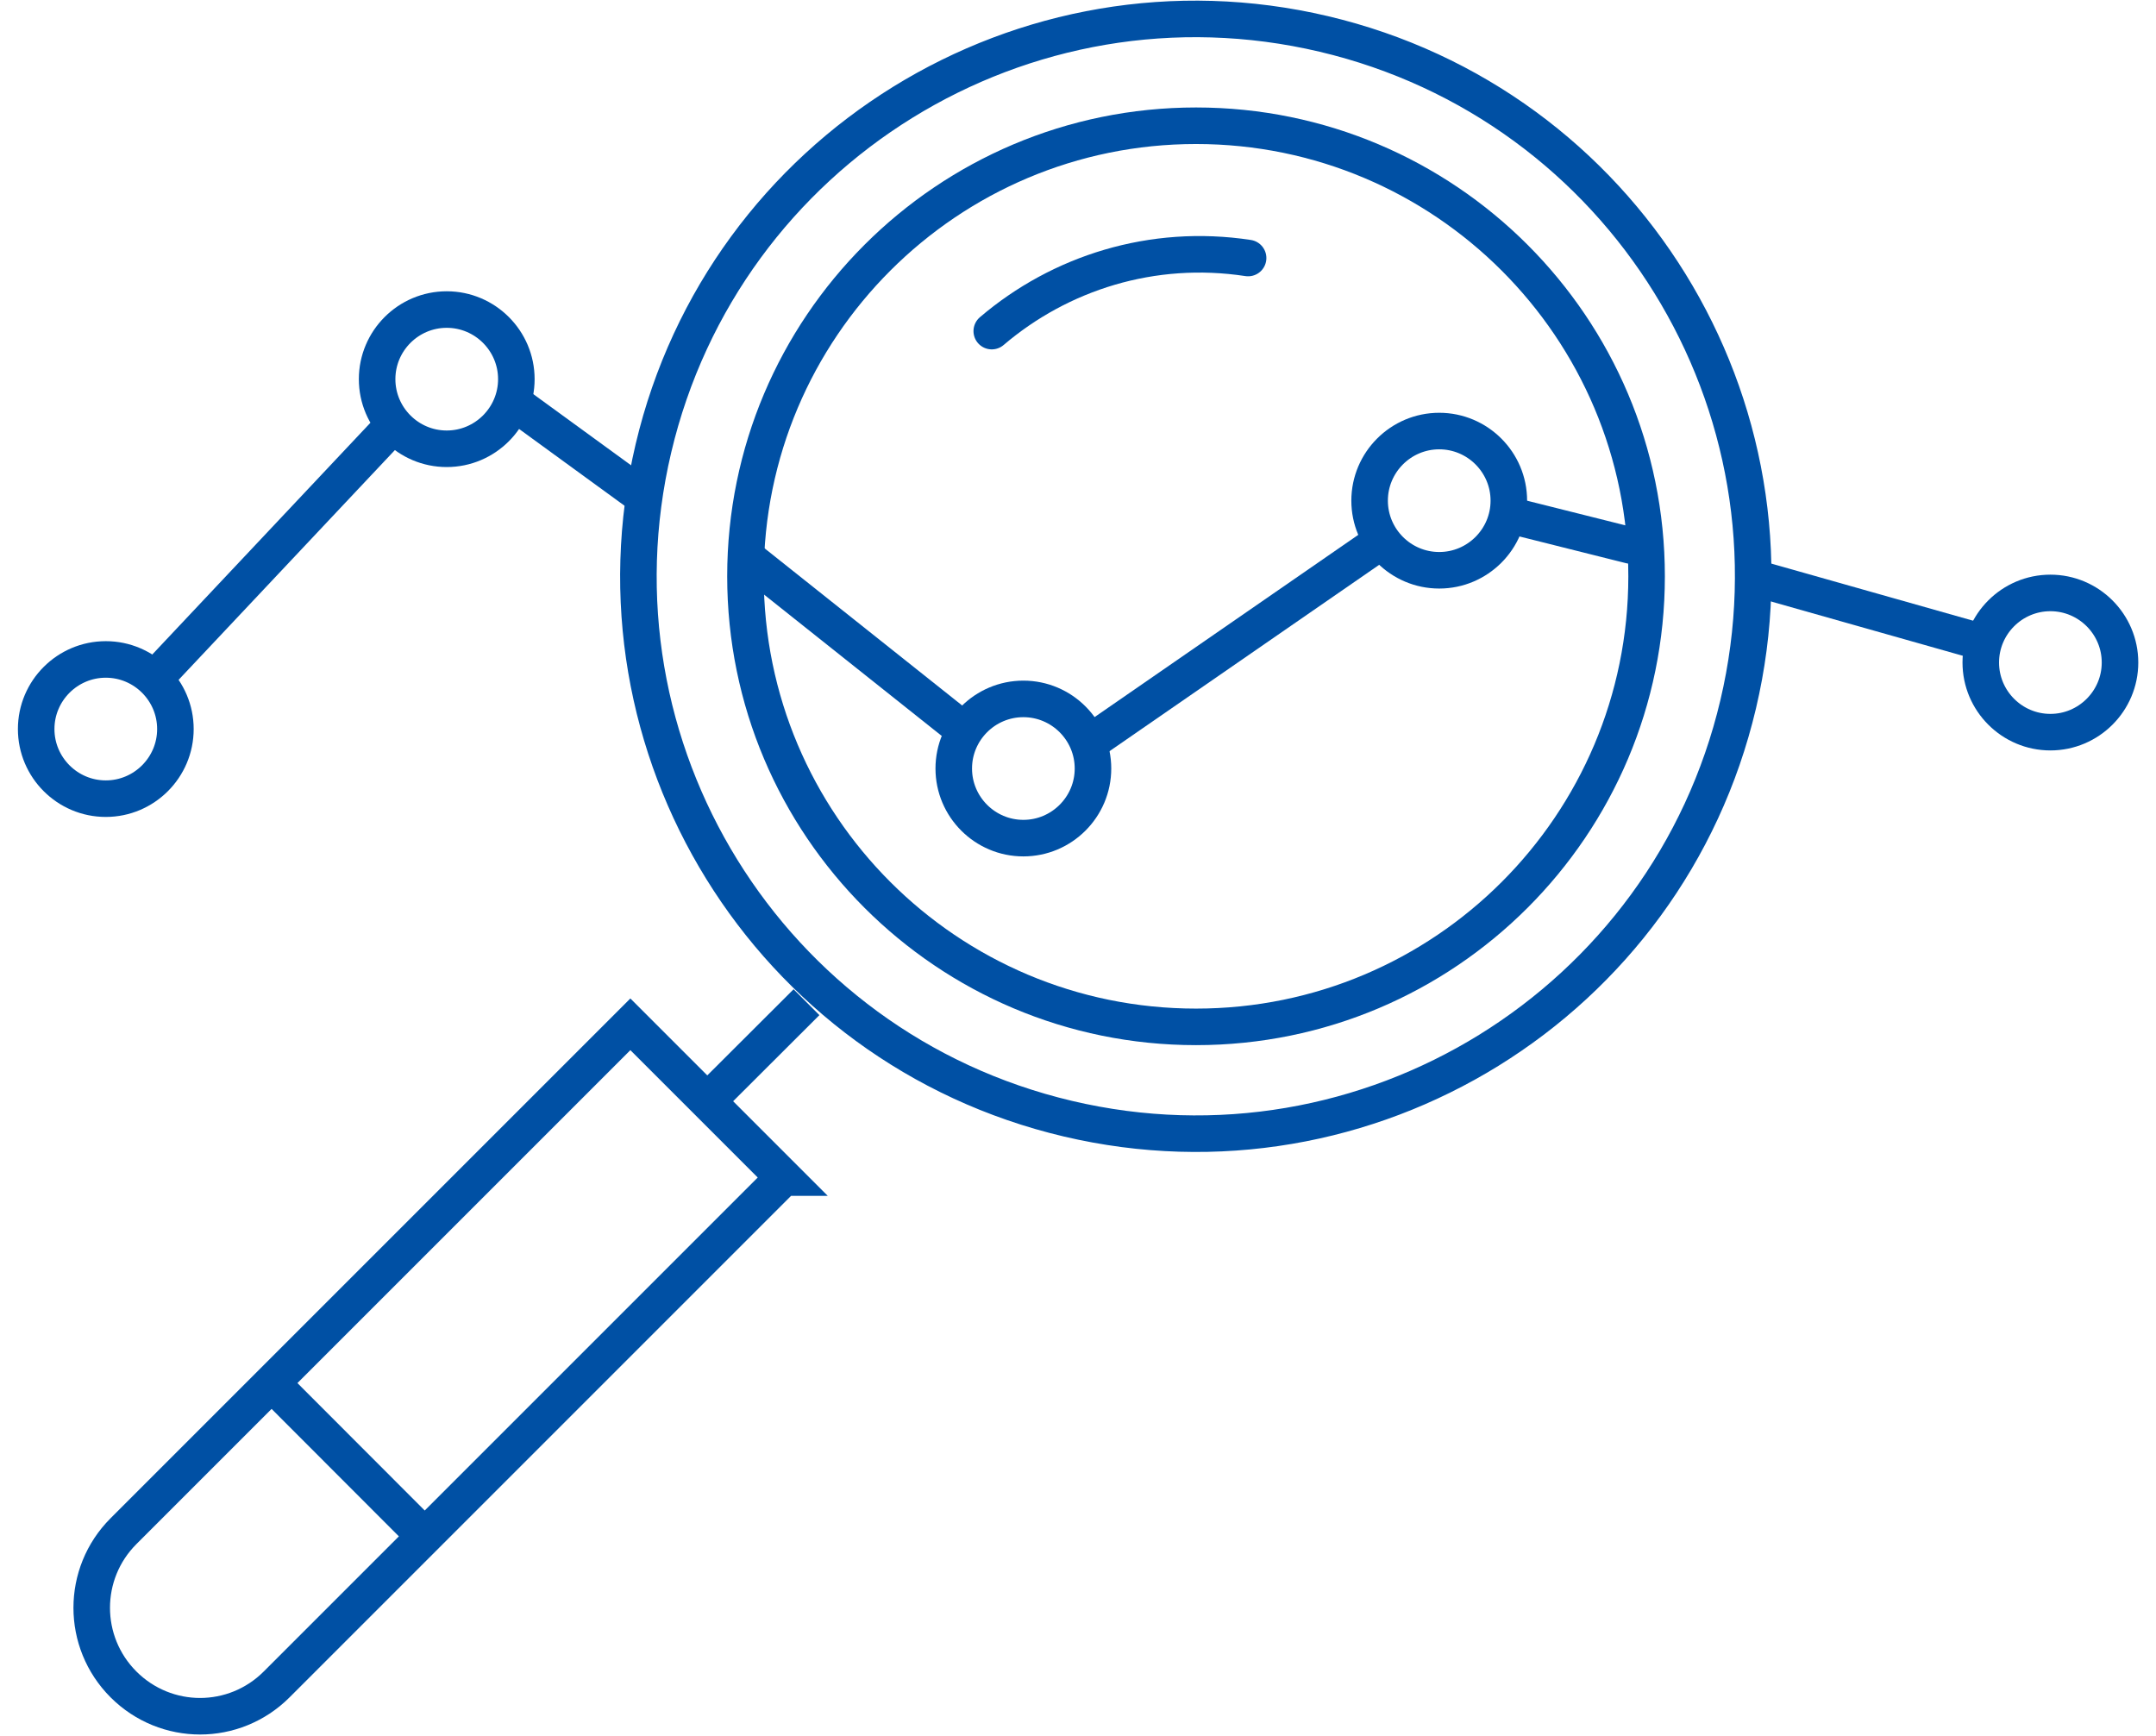 <svg width="118" height="95" viewBox="0 0 118 95" fill="none" xmlns="http://www.w3.org/2000/svg">
<g clip-path="url(#clip0_1387_10297)">
<path d="M95.132 38.548C99.001 22.154 88.847 5.727 72.453 1.858C56.059 -2.012 39.632 8.142 35.763 24.536C31.893 40.93 42.047 57.357 58.441 61.226C74.835 65.096 91.262 54.942 95.132 38.548Z" stroke="#0050A4" stroke-width="2" stroke-linecap="round" stroke-linejoin="round"/>
<path d="M90.12 31.542C90.12 45.162 79.08 56.202 65.46 56.202C51.84 56.202 40.8 45.162 40.8 31.542C40.8 17.922 51.84 6.882 65.46 6.882C79.08 6.882 90.12 17.922 90.12 31.542Z" stroke="#0050A4" stroke-width="2" stroke-linecap="round" stroke-linejoin="round"/>
<path d="M54.28 18.122C58.02 14.932 63.07 13.322 68.31 14.122" stroke="#0050A4" stroke-width="2" stroke-linecap="round" stroke-linejoin="round"/>
<path d="M42.88 64.452L15.14 92.192C13.98 93.352 12.46 93.932 10.95 93.932C9.44 93.932 7.92 93.352 6.76 92.192C4.44 89.872 4.44 86.122 6.76 83.802L34.5 56.062L42.89 64.452H42.88Z" stroke="#0050A4" stroke-width="2" stroke-miterlimit="10"/>
<path d="M15 75.832L23.11 83.952" stroke="#0050A4" stroke-width="2" stroke-miterlimit="10"/>
<path d="M39.35 59.632L44.14 54.852" stroke="#0050A4" stroke-width="2" stroke-miterlimit="10"/>
<path d="M82.58 27.402C82.58 29.502 80.87 31.212 78.77 31.212C76.67 31.212 74.96 29.502 74.96 27.402C74.96 25.302 76.67 23.592 78.77 23.592C80.87 23.592 82.58 25.302 82.58 27.402Z" stroke="#0050A4" stroke-width="2" stroke-miterlimit="10"/>
<path d="M59.82 42.062C59.82 44.162 58.11 45.872 56.01 45.872C53.91 45.872 52.2 44.162 52.2 42.062C52.2 39.962 53.91 38.252 56.01 38.252C58.11 38.252 59.82 39.962 59.82 42.062Z" stroke="#0050A4" stroke-width="2" stroke-miterlimit="10"/>
<path d="M116.03 36.262C116.03 38.362 114.32 40.072 112.22 40.072C110.12 40.072 108.41 38.362 108.41 36.262C108.41 34.162 110.12 32.452 112.22 32.452C114.32 32.452 116.03 34.162 116.03 36.262Z" stroke="#0050A4" stroke-width="2" stroke-miterlimit="10"/>
<path d="M28.26 20.752C28.26 22.852 26.55 24.562 24.45 24.562C22.35 24.562 20.64 22.852 20.64 20.752C20.64 18.652 22.35 16.942 24.45 16.942C26.55 16.942 28.26 18.652 28.26 20.752Z" stroke="#0050A4" stroke-width="2" stroke-miterlimit="10"/>
<path d="M9.6 39.902C9.6 42.002 7.89 43.712 5.79 43.712C3.69 43.712 1.98 42.002 1.98 39.902C1.98 37.802 3.69 36.092 5.79 36.092C7.89 36.092 9.6 37.802 9.6 39.902Z" stroke="#0050A4" stroke-width="2" stroke-miterlimit="10"/>
<path d="M8.53 37.072L21.53 23.262" stroke="#0050A4" stroke-width="2" stroke-miterlimit="10"/>
<path d="M28.26 22.132L35.1 27.112" stroke="#0050A4" stroke-width="2" stroke-miterlimit="10"/>
<path d="M40.77 30.432L52.21 39.532" stroke="#0050A4" stroke-width="2" stroke-miterlimit="10"/>
<path d="M59.72 40.592L75.55 29.652" stroke="#0050A4" stroke-width="2" stroke-linecap="round" stroke-linejoin="round"/>
<path d="M82.97 28.282L89.23 29.852" stroke="#0050A4" stroke-width="2" stroke-linecap="round" stroke-linejoin="round"/>
<path d="M96.65 31.802L107.92 34.992" stroke="#0050A4" stroke-width="2" stroke-linecap="round" stroke-linejoin="round"/>
</g>
<defs>
<clipPath id="clip0_1387_10297">
<rect width="116.05" height="94.89" fill="white" transform="translate(0.98 0.042)"/>
</clipPath>
</defs>
</svg>
